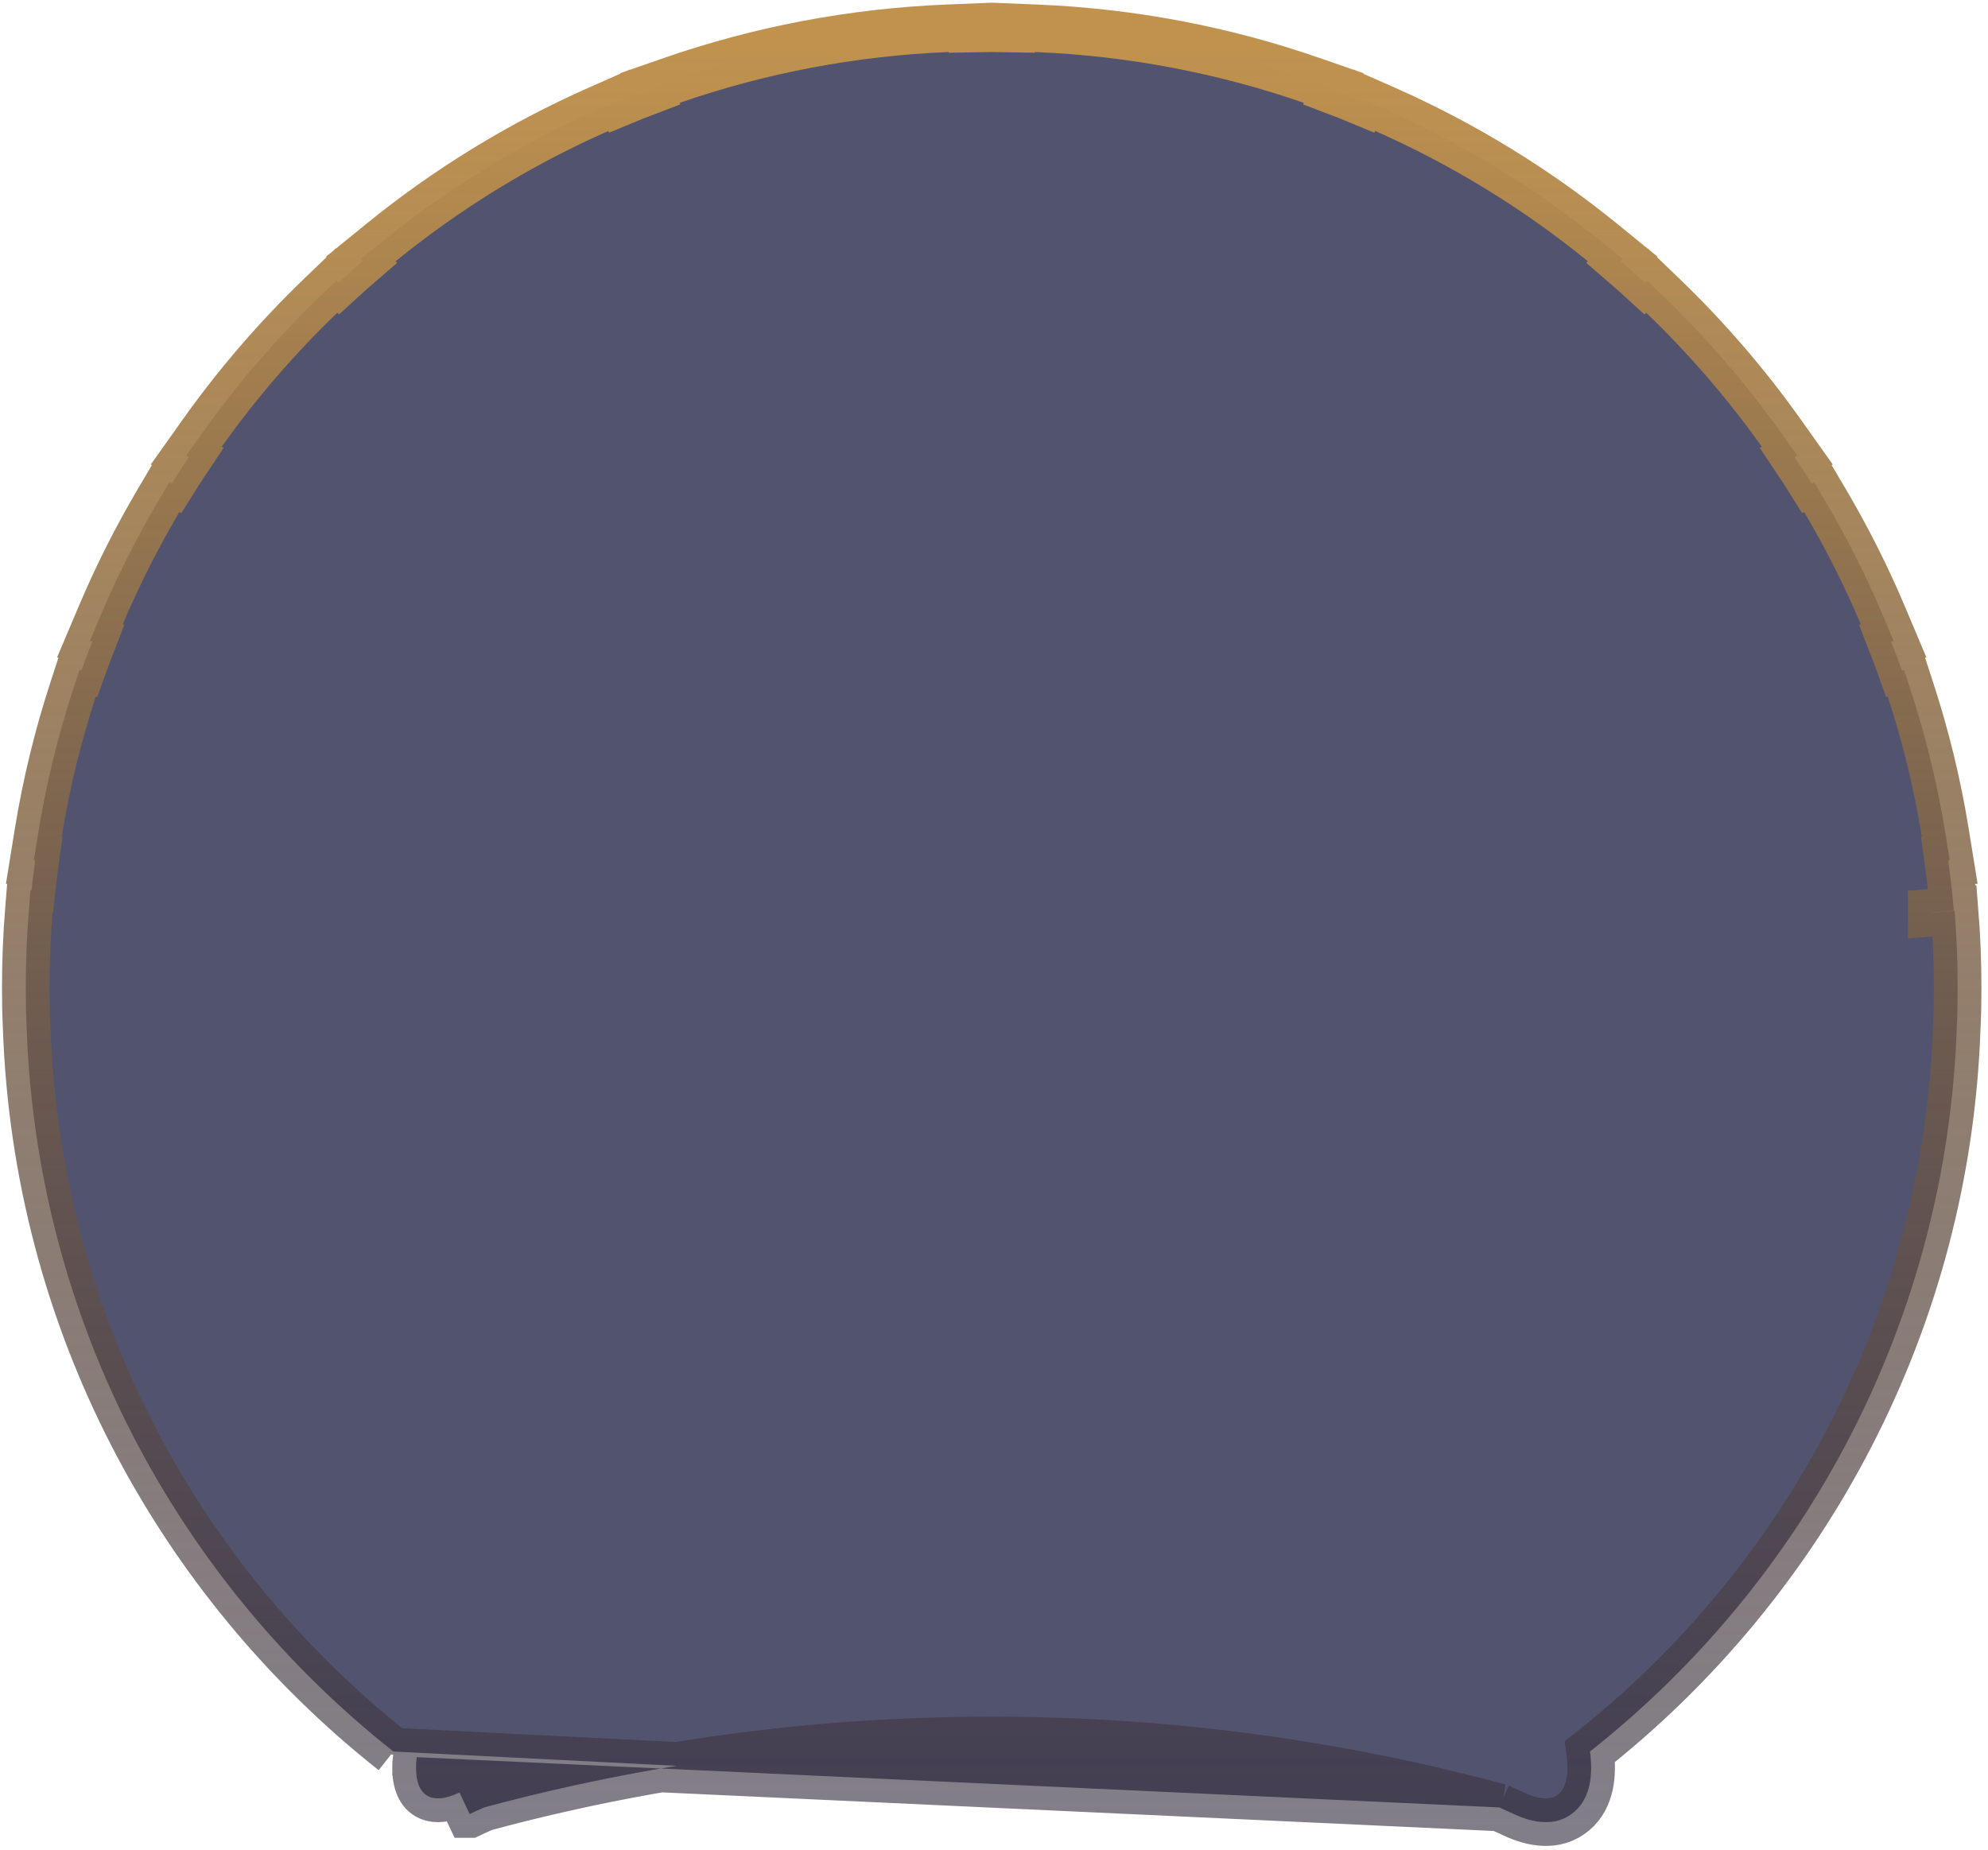 <svg width="246" height="229" viewBox="0 0 246 229" fill="none" xmlns="http://www.w3.org/2000/svg">
<path d="M185.52 223.708L185.332 223.657C165.579 218.338 144.816 215.474 123.39 215.416C123.386 215.416 123.383 215.416 123.379 215.416L123.371 215.416L123.343 215.416L123.332 215.416L122.101 215.416H122.092L122.062 215.416L122.044 215.416C122.041 215.416 122.038 215.416 122.035 215.416C100.611 215.475 79.851 218.339 60.101 223.657L59.914 223.707C59.313 223.97 58.715 224.241 58.118 224.523C58.117 224.523 58.117 224.524 58.116 224.524L56.86 221.863C52.937 223.72 51.062 221.909 51.558 217.487L185.52 223.708ZM185.52 223.708C186.121 223.97 186.72 224.242 187.317 224.524C189.542 225.576 192.513 226.232 194.801 224.261C196.884 222.467 197.066 219.542 196.799 217.162C196.785 217.036 196.77 216.911 196.754 216.788C223.444 195.692 240.923 163.437 242.141 127.059C242.221 125.44 242.244 123.82 242.244 122.223C242.244 119.034 242.118 115.87 241.867 112.74L239.04 112.967L239.04 112.952L241.774 112.719C241.596 110.623 241.363 108.542 241.078 106.478L241.262 106.477L240.715 103.091C239.73 96.996 238.278 91.063 236.397 85.319L235.611 82.917L235.34 82.962C234.915 81.766 234.471 80.579 234.009 79.401L234.321 79.325L232.976 76.139C230.895 71.209 228.491 66.466 225.796 61.903L224.507 59.723L224.186 59.853C223.495 58.745 222.787 57.649 222.062 56.566L222.404 56.395L220.415 53.596C216.063 47.473 211.151 41.785 205.753 36.593L203.81 34.725L203.531 34.968C202.552 34.069 201.557 33.185 200.548 32.318L200.798 32.053L198.349 30.058C190.188 23.41 181.116 17.83 171.363 13.52L168.841 12.406L168.704 12.667C167.46 12.148 166.205 11.649 164.939 11.171L165.031 10.894L162.291 9.943C151.54 6.213 140.094 3.986 128.192 3.499L125.39 3.385L125.377 3.525C124.493 3.506 123.606 3.496 122.717 3.496C121.833 3.496 120.951 3.506 120.072 3.525L120.059 3.385L117.256 3.499C105.36 3.986 93.909 6.213 83.158 9.943L80.417 10.894L80.507 11.166C79.242 11.644 77.986 12.143 76.741 12.662L76.608 12.406L74.086 13.52C64.327 17.83 55.26 23.41 47.099 30.058L44.649 32.053L44.892 32.312C43.883 33.178 42.889 34.062 41.91 34.961L41.639 34.725L39.695 36.593C34.297 41.785 29.386 47.473 25.034 53.596L23.044 56.396L23.375 56.561C22.649 57.644 21.941 58.74 21.25 59.848L20.94 59.723L19.652 61.904C16.962 66.462 14.558 71.209 12.473 76.137L11.124 79.324L11.425 79.397C10.963 80.576 10.52 81.763 10.094 82.96L9.835 82.917L9.05 85.321C7.175 91.062 5.719 96.995 4.733 103.091L4.186 106.478L4.356 106.479C4.186 107.709 4.034 108.945 3.902 110.187L3.771 110.195L3.566 112.74C3.315 115.87 3.189 119.034 3.189 122.223C3.189 123.826 3.212 125.451 3.293 127.076C4.516 163.447 21.993 195.695 48.679 216.787M185.52 223.708L48.679 216.787M48.679 216.787C48.663 216.91 48.648 217.034 48.634 217.16L48.679 216.787Z" fill="#181B3F" fill-opacity="0.75" stroke="url(#paint0_linear_5026_776)" stroke-width="5.884"/>
<defs>
<linearGradient id="paint0_linear_5026_776" x1="122.716" y1="6.438" x2="122.716" y2="278.361" gradientUnits="userSpaceOnUse">
<stop stop-color="#C0924E"/>
<stop offset="1" stop-color="#181B3F" stop-opacity="0.54"/>
</linearGradient>
</defs>
</svg>
